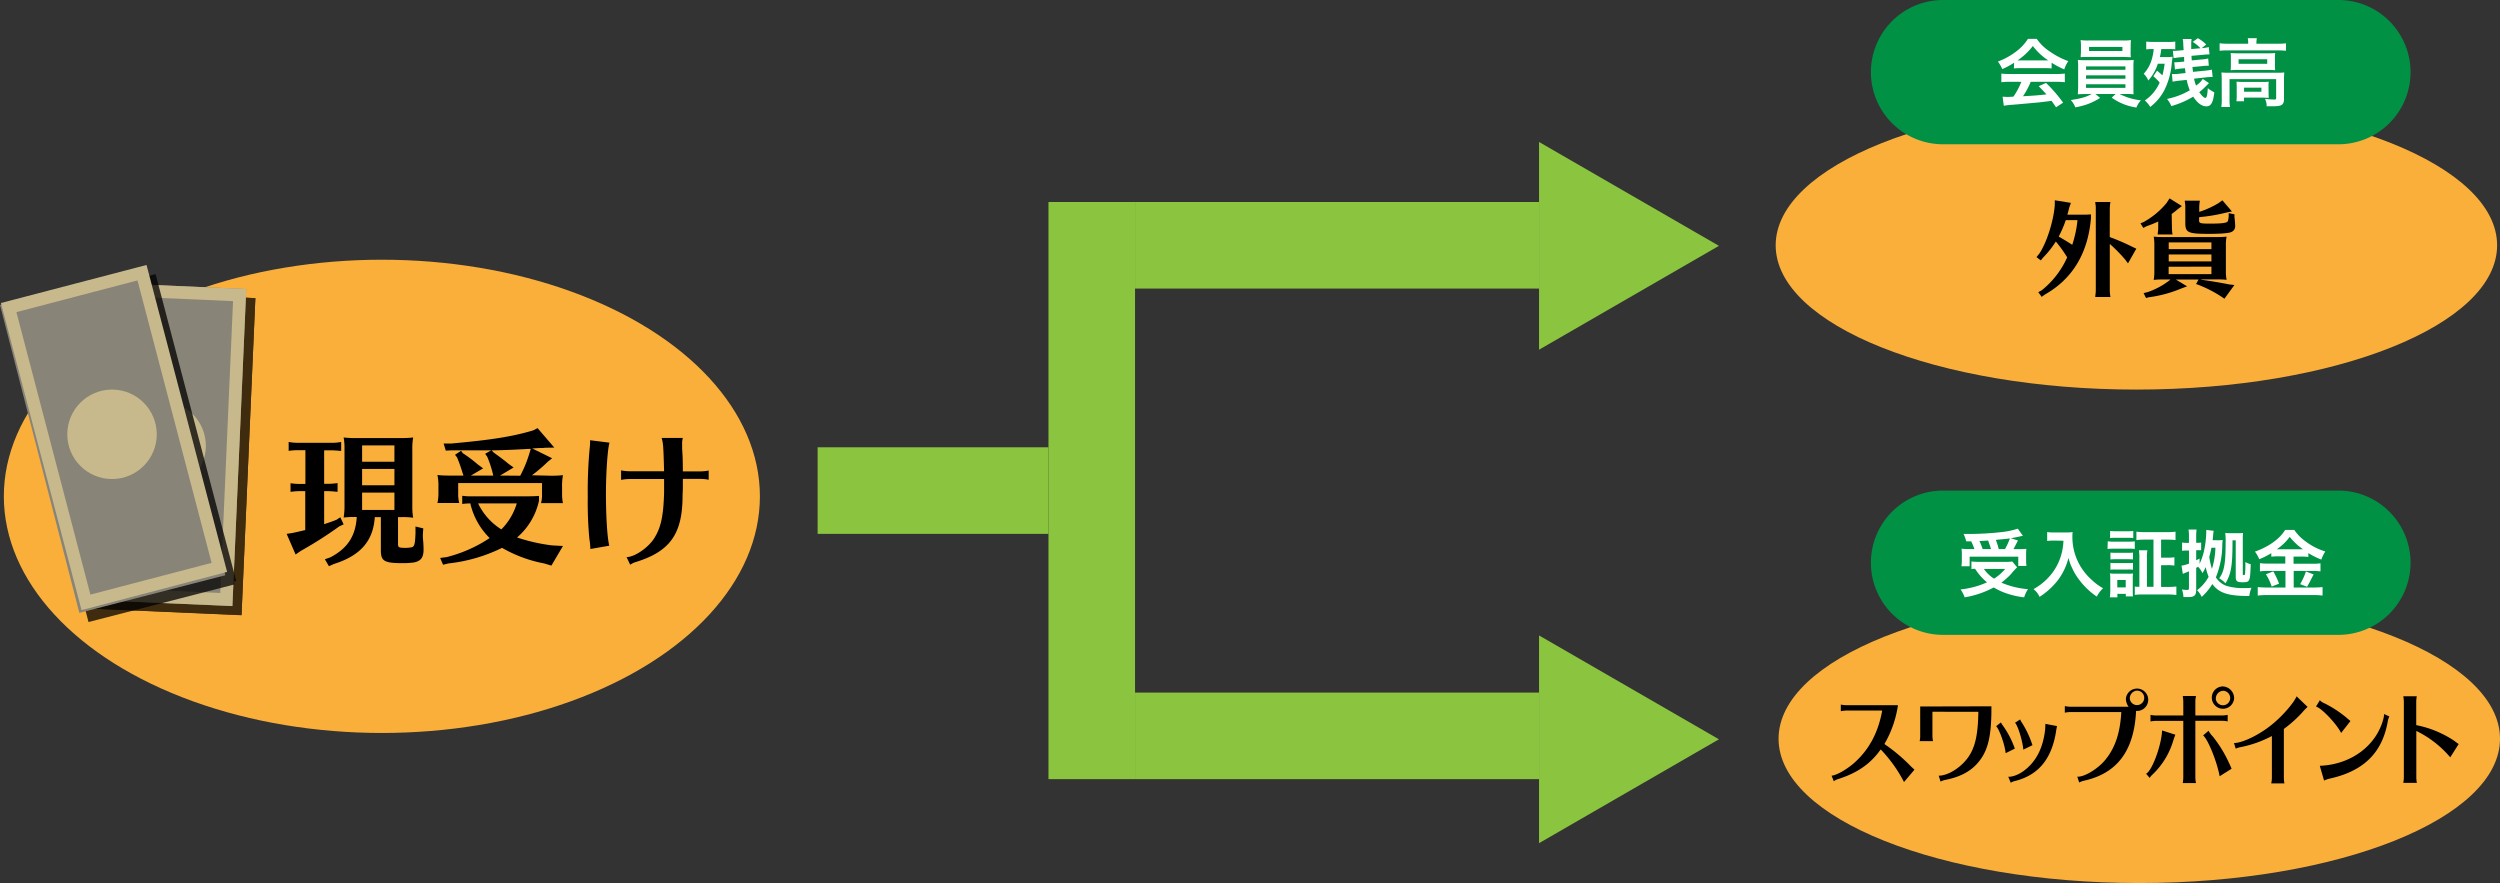 <svg id="レイヤー_1" data-name="レイヤー 1" xmlns="http://www.w3.org/2000/svg" viewBox="0 0 866.33 306"><rect x="0" y="0" width="866.33" height="306" fill="#333333" stroke="none"/><defs><style>.cls-1{fill:#faaf3b;}.cls-2{opacity:0.75;}.cls-3{fill:#898478;}.cls-4{fill:#c8b98d;}.cls-5{fill:#8bc53f;}.cls-6{fill:#009145;}.cls-7{fill:#fff;}</style></defs><title>con_graph_05-201910</title><ellipse class="cls-1" cx="132.33" cy="172" rx="131" ry="82"/><g class="cls-2"><rect x="62.72" y="149.05" width="109.99" height="52.15" transform="translate(-120.04 267.09) rotate(-87.5)"/><path d="M141.59,125.51l-4.42,101.13-43.34-1.89,4.42-101.13,43.34,1.89m4.57-4.19L94.06,119l-4.8,109.88,52.1,2.27,4.8-109.88Z" transform="translate(-57.67 -18)"/><circle cx="58.99" cy="157.66" r="15.5"/></g><rect class="cls-3" x="59.56" y="145.89" width="109.99" height="52.15" transform="translate(-119.92 260.91) rotate(-87.5)"/><path class="cls-4" d="M138.43,122.35,134,223.48l-43.34-1.89,4.42-101.13,43.34,1.89m4.57-4.19-52.1-2.27-4.8,109.88L138.2,228,143,118.16Z" transform="translate(-57.67 -18)"/><circle class="cls-4" cx="55.83" cy="154.5" r="15.5"/><g class="cls-2"><rect x="73.76" y="118.6" width="52.24" height="110.18" transform="translate(-97.85 12.42) rotate(-14.45)"/><path d="M108.47,118.3l25.71,97.91-42,11L66.51,129.32l42-11m3.13-5.35L61.16,126.19,89.09,232.58l50.44-13.24L111.59,113Z" transform="translate(-57.67 -18)"/><circle cx="41.98" cy="153.67" r="15.5"/></g><rect class="cls-3" x="70.59" y="115.42" width="52.24" height="110.18" transform="translate(-97.16 11.53) rotate(-14.45)"/><path class="cls-4" d="M105.31,115.14,131,213.05l-42,11L63.35,126.16l42-11m3.13-5.35L58,123,85.93,229.42l50.44-13.24L108.44,109.79Z" transform="translate(-57.67 -18)"/><circle class="cls-4" cx="38.82" cy="150.5" r="15.5"/><path d="M170,199.65c1.9-.65,2.55-.85,4.3-1.55l1.3-.85,1.15,2.45-1.5.7A136.85,136.85,0,0,1,162,208.85l-1.9,1.3L157,203l2-.3c2.35-.5,3.25-.75,4.45-1V188.2h-1.8a21.47,21.47,0,0,0-3.3.25v-3a21.47,21.47,0,0,0,3.3.25h1.85V174H161a21.47,21.47,0,0,0-3.3.25v-3.1a16.61,16.61,0,0,0,3.3.3h11.6a16.61,16.61,0,0,0,3.3-.3v3.1h-.55l-.7-.1c-.55,0-1.2-.1-2.05-.1H170v11.6h1.3a20.9,20.9,0,0,0,3.35-.25v3h-.55l-.7-.1c-.55,0-1.25-.1-2.1-.1H170Zm25.6,6.85c0,1.2.25,1.35,2.6,1.35a10.84,10.84,0,0,0,1.8-.15c1.25-.1,1.5-.85,1.65-4.85v-2.4l2.7.65-.15,2.2a20.84,20.84,0,0,0,.15,2.5c.05,1,.1,2,.1,2.6,0,2.8-.9,4-3.3,4.5a26.78,26.78,0,0,1-4,.25c-6.3,0-7.5-.7-7.5-4.45V197.2h-2.1c-.55,8.3-5,13.35-14.2,16.25l-1.7.75-1.4-2.4,1.85-.65c6-3.1,8.8-7.4,9.2-14h-1.1a28.39,28.39,0,0,0-3.45.2,22.71,22.71,0,0,0,.3-4.2V173.3a19.12,19.12,0,0,0-.3-3.7,33.82,33.82,0,0,0,4.15.2h15.8a33.82,33.82,0,0,0,4.15-.2,21.61,21.61,0,0,0-.3,4.25V194.1a20.25,20.25,0,0,0,.3,3.3,26.17,26.17,0,0,0-4.15-.2h-1.1Zm-1.25-34.15h-11.2V178h11.2Zm0,8.15h-11.2v5.65h11.2Zm-11.2,8.2v6h11.2v-6Z" transform="translate(-57.67 -18)"/><path d="M248.6,182.85a33.82,33.82,0,0,0,4.15-.2,21.11,21.11,0,0,0-.3,4.2v2.25a14.79,14.79,0,0,0,.3,3.25h-7.6a10.81,10.81,0,0,0,.35-3.25v-3.7H216.45V189a12.65,12.65,0,0,0,.35,3.3h-7.55a14.63,14.63,0,0,0,.35-3.3v-2.2a17.93,17.93,0,0,0-.35-4.2,33.82,33.82,0,0,0,4.15.2h4.85l-.1-.45-.1-.2a53.34,53.34,0,0,0-2-5.65l-.7-.9,2.1-1.4.6.85a47,47,0,0,1,5.2,3.9l1.85,1.35-4.25,2.5h7.75a37.58,37.58,0,0,0-2.1-6.55l-.7-1,2.1-1.2H214.3l-2.15.1-.75-2.45H214c13.85-1.25,21.25-2.4,28.4-4.55l1.55-.8,5.8,6.75-2.6.05c-.75,0-1.2.1-1.4.1h-1l-2.65.15,6.9,3.4-1.5,1.2a53.5,53.5,0,0,1-5.5,4.7Zm-36.15,28.2a47.66,47.66,0,0,0,14.9-6.6,24.57,24.57,0,0,1-6.7-12,20.17,20.17,0,0,0-2.8.2V189.8a21.43,21.43,0,0,0,3.3.2H237c4,0,5.55,0,7.45-.15v1.65a23.2,23.2,0,0,1-7.6,12.75A61.07,61.07,0,0,0,249,207l3.75.2-4,6.8-2.5-.75a46.49,46.49,0,0,1-14.6-5.4,55.53,55.53,0,0,1-18.6,5.4l-1.85.45-1-2.35Zm10.9-18.6a21.74,21.74,0,0,0,8.05,9,21.38,21.38,0,0,0,5.35-9Zm14.6-9.6a42.73,42.73,0,0,0,3.25-8l.4-1.3c-1.45,0-2.8.15-3.4.15l-3,.15c-5,.2-5.4.2-7.2.2l.75.75.8.6c1.25.9,3,2.2,4.3,3.3l1.8,1.3-4.7,2.8Z" transform="translate(-57.67 -18)"/><path d="M262.25,208.25a24.82,24.82,0,0,0-.35-3.55,134,134,0,0,1-.55-14.45,158.56,158.56,0,0,1,.7-17.3,17.52,17.52,0,0,0,.1-2.4l6.75.85c-.65,1.85-1.25,10.25-1.25,17.7,0,7.85.45,15.2,1.15,18ZM275.7,184a14.63,14.63,0,0,0-2.8.3V181a14.63,14.63,0,0,0,2.8.3h12.1c-.25-9.05-.3-9.55-.85-11.55h7.35a6.76,6.76,0,0,0-.25,2.1v1.5c.2,3,.25,5.05.25,8h6.15a14.63,14.63,0,0,0,2.8-.3v3.2a14.63,14.63,0,0,0-2.8-.3H294.3v2.45c0,1.15,0,1.4-.1,3.15.05,13.3-4.2,19.45-16,23.15a7,7,0,0,0-2.15,1l-1.25-2.65c3,0,8.25-3.8,10-7.25,2-3.4,2.8-7.55,3-15.15V184Z" transform="translate(-57.67 -18)"/><ellipse class="cls-1" cx="740.33" cy="85" rx="125" ry="50"/><path d="M774,107.17a42.92,42.92,0,0,0-3.92-5.47,32.61,32.61,0,0,1-4.39,5.54l-.83,1-1.48-1.15.94-1.15c2.56-3.71,5-11.41,5.4-16.88V87.4l5.58.9-.61,1.76c-.22,1-.36,1.48-.61,2.34h4c2,0,2.77,0,4.18-.11v1.26c-1,12.17-6.41,21.13-16,26.53l-1.08.79L764,119.25l1.22-.68A30.46,30.46,0,0,0,774,107.21Zm1.76-4.32a39.2,39.2,0,0,0,1.83-8.57h-4.07a35.76,35.76,0,0,1-2.45,5.69c2.09,1.22,2.92,1.73,4.39,2.66Zm13-2.7a76.92,76.92,0,0,1,7.7,3.31l1.51.72-2.88,5.08L794,107.82a54.31,54.31,0,0,0-5.22-5.29v16a14.63,14.63,0,0,0,.22,2.38h-5.25v-.18l.07-.72a9.13,9.13,0,0,0,.11-1.48V90.33a8.47,8.47,0,0,0-.07-1.33l-.11-.68V88H789a15.84,15.84,0,0,0-.22,2.38Z" transform="translate(-57.67 -18)"/><path d="M810.31,96.88a14.63,14.63,0,0,0,.22,2.38h-5.15v-.18l.07-.72a9.13,9.13,0,0,0,.11-1.48V94.76a40.8,40.8,0,0,1-4,1.62l-1.15.61-1-1.58,1.15-.5a27.47,27.47,0,0,0,7.92-6.59l1-1.58,4.28,2.66-1.58,1.22-.22.18c-.32.29-.83.68-1.73,1.37Zm1.37,18,3.89,2.34-2.12.79a43.39,43.39,0,0,1-11.12,3l-1,.25-.83-1.69,1.44-.36a26.16,26.16,0,0,0,7.45-4l.4-.36H806.5a20.84,20.84,0,0,0-2.5.15,17.17,17.17,0,0,0,.22-3.2v-9A15.41,15.41,0,0,0,804,100a25.1,25.1,0,0,0,3,.14h19.26a25.1,25.1,0,0,0,3-.14,14,14,0,0,0-.25,3.17v8.6a14.92,14.92,0,0,0,.25,3.2,21.5,21.5,0,0,0-2.41-.14h-6.66l.54.14c3.74.54,6.48,1,9.36,1.58l1.87.22-3.46,4.75-1.48-1a42.85,42.85,0,0,0-7-3.6l-1.33-.5.83-1.55ZM824,102H809.2v2.34H824Zm0,4.18H809.2v2.41H824Zm-14.83,4.25V113H824v-2.59ZM819.72,94.3c0,1.08.32,1.19,4,1.19s5.43-.22,5.83-.68c.22-.25.29-.58.43-1.76V91.86l2,.4v1a27.37,27.37,0,0,1,.25,3,2.15,2.15,0,0,1-1.48,2.2c-.9.36-3.63.58-7.45.58-7.52,0-8.35-.4-8.35-3.89V89.9a8.47,8.47,0,0,0-.07-1.33l-.11-.72v-.32H820a14.63,14.63,0,0,0-.22,2.38v1.51a31.35,31.35,0,0,0,6.62-3l1.4-1,3.31,3.85L829,91.7a59.15,59.15,0,0,1-9.25,1.55Z" transform="translate(-57.67 -18)"/><ellipse class="cls-1" cx="741.33" cy="256" rx="125" ry="50"/><path d="M697.38,264.23a12.26,12.26,0,0,0-1.81.22v-2.3a9.14,9.14,0,0,0,1.81.22h18a37.79,37.79,0,0,1-4.7,13.46,60,60,0,0,1,8.88,7.42c.45.47.94.9,1.43,1.37l.1.11L717.47,289a48.41,48.41,0,0,0-8.07-11.3c-.36.5-.52.68-.75,1-3.3,4.32-7.71,7.23-13.73,9.18a6.28,6.28,0,0,0-1.78.83l-.78-1.91c1.88-.14,6-2.59,8.55-5.08,4.76-4.5,7.71-10.26,9-17.49Z" transform="translate(-57.67 -18)"/><path d="M747.76,262.76c.06,9.36-.94,14.36-3.66,18.25s-6.64,6.12-12.21,7.23a6.07,6.07,0,0,0-1.75.61l-.65-2.05c3.47,0,8.23-3.17,10.63-7,2.14-3.38,3-7.7,3.11-15.15H727.32v8.17a9.62,9.62,0,0,0,.2,2h-4.63a7.94,7.94,0,0,0,.19-2v-10Z" transform="translate(-57.67 -18)"/><path d="M752.69,279c-.29-3-2.17-8.24-3.3-9.36l1.68-1.3a4.92,4.92,0,0,0,.65,1.08,31.36,31.36,0,0,1,4.15,8Zm.91,8.17c1.94.07,4.5-1.12,6.67-3.1,3.47-3.1,5.51-7.63,6.12-13.39,0-.65.07-1,.07-1.84l4,.76v.14c-.07.4-.13.79-.23,1.19a4.26,4.26,0,0,1-.06.5c-1.55,9.65-6.12,15.15-14.22,17.21a4.51,4.51,0,0,0-1.49.61Zm5.21-9.4c-.23-3-1.91-8.46-2.88-9.32l1.81-1.15a4.26,4.26,0,0,0,.58,1.12,33.73,33.73,0,0,1,3.66,7.81Z" transform="translate(-57.67 -18)"/><path d="M773.2,262.68a9.14,9.14,0,0,0,1.81.22H795.3a4.68,4.68,0,0,1-.94-2.81,3.88,3.88,0,1,1,3.85,4.28h-.32c-.68,13.86-6.58,21.71-18.27,24.22-.26.07-.45.14-.68.22l-.29.14a1.38,1.38,0,0,0-.39.18h-.1l-.65-2c2.36.25,7.39-2.84,9.85-6,3.3-4.1,5-9.14,5.41-16.38H775a10.06,10.06,0,0,0-1.81.22Zm22.51-2.59a2.51,2.51,0,1,0,2.49-2.77,2.67,2.67,0,0,0-2.48,2.77Z" transform="translate(-57.67 -18)"/><path d="M801.36,286.12c2.07-1,5.34-9.86,5.54-15l4.6,1.48-.06.14-.49,1.33c-.06.25-.13.4-.19.61a26.52,26.52,0,0,1-7.16,11.7,5.69,5.69,0,0,0-1,1.19Zm12.89-24.94a12.2,12.2,0,0,0-.19-2h4.6a9,9,0,0,0-.23,2v4.75h9.39a8.45,8.45,0,0,0,1.81-.22V268a8.45,8.45,0,0,0-1.81-.22h-9.39V287.3a9.4,9.4,0,0,0,.23,2.05h-4.6a12.81,12.81,0,0,0,.19-2.05V267.8H804.7a10.06,10.06,0,0,0-1.81.22v-2.3a9.14,9.14,0,0,0,1.81.22h9.56ZM826.85,287c-.94-5.11-4.08-12.85-5.73-14.15l1.88-1.62a9.12,9.12,0,0,0,1.49,2,43.94,43.94,0,0,1,5.67,9.29l.07.14c.39.86.52,1.12.75,1.73Zm5-26.85a3.87,3.87,0,1,1-3.82-4.28,4.12,4.12,0,0,1,3.84,4.27Zm-6.35,0a2.51,2.51,0,1,0,2.49-2.77,2.67,2.67,0,0,0-2.46,2.76Z" transform="translate(-57.67 -18)"/><path d="M831.81,275.5c3.24-.07,9.49-3.24,13.7-6.88,3.34-2.77,7.09-7.13,8-9.32l3.82,3.67a18.54,18.54,0,0,0-1.85,1.91,42.76,42.76,0,0,1-6.38,5.72v16.88a12.2,12.2,0,0,0,.19,2h-4.57a9,9,0,0,0,.23-2V273.05a39.1,39.1,0,0,1-11,3.89,5.77,5.77,0,0,0-1.52.5Z" transform="translate(-57.67 -18)"/><path d="M868.94,272c-1.46-3.06-6.87-8.75-8.71-9.14l1.33-2.2a5,5,0,0,0,1.81,1.15,40.28,40.28,0,0,1,7.32,4.79c.39.36.91.76,1.49,1.26Zm-7.39,11.37c10.72-.4,19.5-6.84,22-16.13a8.45,8.45,0,0,0,.29-1.8l1.81.83a7,7,0,0,0-.62,2.16c-2,10.62-8.46,16.81-20,19.37a10.71,10.71,0,0,0-2,.68Z" transform="translate(-57.67 -18)"/><path d="M890.49,289.28a12.2,12.2,0,0,0,.19-2v-26a12.2,12.2,0,0,0-.19-2h4.67a12.2,12.2,0,0,0-.19,2v8a36.39,36.39,0,0,1,12.86,5.22c1.3.94,1.55,1.15,1.85,1.33l-2.92,4.61A36.2,36.2,0,0,0,895,271.29v16a11.2,11.2,0,0,0,.19,2Z" transform="translate(-57.67 -18)"/><rect class="cls-5" x="283.33" y="155" width="80" height="30"/><rect class="cls-5" x="393.33" y="70" width="140" height="30"/><rect class="cls-5" x="393.33" y="240" width="140" height="30"/><rect class="cls-5" x="363.33" y="70" width="30" height="200"/><polygon class="cls-5" points="595.66 85.19 533.33 49.2 533.33 121.18 595.66 85.19"/><polygon class="cls-5" points="595.66 256.19 533.33 220.2 533.33 292.18 595.66 256.19"/><path class="cls-6" d="M731,18H868a25,25,0,0,1,25,25h0a25,25,0,0,1-25,25H731a25,25,0,0,1-25-25h0A25,25,0,0,1,731,18Z" transform="translate(-57.67 -18)"/><path class="cls-7" d="M755.61,39.74a24.49,24.49,0,0,1-4.1,2.2A11.91,11.91,0,0,0,750,39.33a24.09,24.09,0,0,0,6.43-3.56,16.75,16.75,0,0,0,4-4.31h3.05a15.54,15.54,0,0,0,4.33,4.26,26.94,26.94,0,0,0,6.59,3.46,11.4,11.4,0,0,0-1.4,2.87,27,27,0,0,1-4.38-2.33v2a19.84,19.84,0,0,0-2.31-.1h-8.56a20.24,20.24,0,0,0-2.2.1Zm-1.41,6.61a25.12,25.12,0,0,0-3,.15v-3a25.12,25.12,0,0,0,3,.15h16a25.12,25.12,0,0,0,3-.15v3a25.12,25.12,0,0,0-3-.15h-8.82a27.91,27.91,0,0,1-2.67,5c4.54-.26,4.54-.26,8.13-.64-.82-.9-1.26-1.36-2.69-2.85l2.54-1.13a51.42,51.42,0,0,1,5.92,6.84l-2.46,1.61c-.85-1.26-1.1-1.61-1.54-2.23-2.13.28-3.67.46-4.61.56-2.54.23-7.61.69-8.64.77a30.72,30.72,0,0,0-3.31.36l-.41-3.13c.69,0,1.13.08,1.49.08.18,0,1,0,2.26-.1a26.05,26.05,0,0,0,2.74-5.13Zm12.15-7.41h1.13a20.91,20.91,0,0,1-5.36-5,22.22,22.22,0,0,1-5.33,5Z" transform="translate(-57.67 -18)"/><path class="cls-7" d="M780.56,50.59a24.68,24.68,0,0,0-2.85.1c0-.64.1-1.41.1-2.69V41.51a25.09,25.09,0,0,0-.1-2.74c.95.08,1.9.11,2.85.1H794.2a25,25,0,0,0,2.87-.1,22.82,22.82,0,0,0-.1,2.74v8.16a4.77,4.77,0,0,0,.08,1,27.43,27.43,0,0,0-2.87-.1h-2a20.31,20.31,0,0,0,7.38,2.18A8.69,8.69,0,0,0,798,55.26a19.2,19.2,0,0,1-8.56-3.43l1.38-1.26h-7l1.61,1.36a22.44,22.44,0,0,1-4.67,2.28,30.84,30.84,0,0,1-3.92,1,8.33,8.33,0,0,0-1.56-2.54c3.67-.56,5.43-1.08,7.28-2.13ZM796,35.9a13.71,13.71,0,0,0,.08,1.92c-.77,0-1.64-.08-2.77-.08h-11.8c-1.15,0-2,0-2.82.08,0-.64.1-1.23.1-1.92v-2a12.15,12.15,0,0,0-.13-2,21.88,21.88,0,0,0,2.92.13h11.64a21.58,21.58,0,0,0,2.9-.13,14.81,14.81,0,0,0-.1,2Zm-15.46,6.28H794.2V41H780.56Zm0,3.1H794.2V44.1H780.56Zm0,3.18H794.2V47.2H780.56Zm1.05-14.2v1.41h11.56V34.26Z" transform="translate(-57.67 -18)"/><path class="cls-7" d="M805.15,42.49A22.12,22.12,0,0,1,807,44.13a29.27,29.27,0,0,0,.79-4.05h-2.36a15.63,15.63,0,0,1-3.31,5.82,6.67,6.67,0,0,0-1.59-2.33,12.2,12.2,0,0,0,2.87-5.28A16.71,16.71,0,0,0,804,35h-.59a12.15,12.15,0,0,0-2,.13V32.41a23.87,23.87,0,0,0,2.67.13h4.67a19,19,0,0,0,2.72-.13V35.1a17.64,17.64,0,0,0-1.92-.1h-2.92a23.61,23.61,0,0,1-.49,2.77h2.28a15.19,15.19,0,0,0,2.13-.1c-.1.59-.18,1.28-.36,2.92a25.32,25.32,0,0,1-2.49,8.64,18.34,18.34,0,0,1-2.7,3.84,23.2,23.2,0,0,1-2.2,2,10.14,10.14,0,0,0-1.87-2.26,14.49,14.49,0,0,0,5.13-6.2,19.69,19.69,0,0,0-2.18-2.2Zm18,4.31-.82.82a24.17,24.17,0,0,1-2.54,2.31c.79,1.15,1.61,2,2.08,2s.72-.72.87-3.38A12.15,12.15,0,0,0,825,50c-.41,3.56-1.13,4.85-2.77,4.85s-3.18-1.26-4.54-3.36a30.8,30.8,0,0,1-7.59,3.28,9.68,9.68,0,0,0-1.49-2.49,25.26,25.26,0,0,0,7.9-3,18.79,18.79,0,0,1-1.08-3.59l-2.56.26c-.92.1-1.67.23-2.33.36l-.23-2.64h.46a15.12,15.12,0,0,0,1.9-.1l2.38-.26c-.1-.69-.1-.69-.23-1.67l-1.46.13a15.11,15.11,0,0,0-2,.31l-.23-2.51h.36a15.43,15.43,0,0,0,1.67-.1l1.41-.13a4,4,0,0,0-.05-.69,4.71,4.71,0,0,0,0-.92l-1.41.13a15,15,0,0,0-1.64.21h-.59l-.23-2.44h.46c.46,0,1.08-.05,1.85-.13l1.41-.13c-.1-1.41-.1-1.41-.15-2.59a6.71,6.71,0,0,0-.18-1.26h3.1A9.16,9.16,0,0,0,817,33v2l3.21-.28a12.94,12.94,0,0,0-2.69-2.2l1.77-1.28a12.6,12.6,0,0,1,2.9,2.18l-1.54,1.26h.13a15,15,0,0,0,2.31-.36l.23,2.54H823a18.53,18.53,0,0,0-2.1.15l-3.79.33a8.5,8.5,0,0,0,.1,1.59l3.23-.31a12.61,12.61,0,0,0,2.44-.36l.21,2.51h-.31a19.06,19.06,0,0,0-2.13.15l-3.23.31c.1.9.15,1.23.21,1.67l4.2-.41a18.48,18.48,0,0,0,2.33-.36l.26,2.56h-.28a14.1,14.1,0,0,0-2.15.13l-4,.44a10.83,10.83,0,0,0,.69,2.38A7.88,7.88,0,0,0,821,45.36Z" transform="translate(-57.67 -18)"/><path class="cls-7" d="M836.74,32.85a8.69,8.69,0,0,0-.15-1.61h3.15a8.48,8.48,0,0,0-.15,1.59v.33h7.56a20.12,20.12,0,0,0,2.69-.15V35.6a19.9,19.9,0,0,0-2.67-.13H829.48a19.45,19.45,0,0,0-2.64.13V33a21.74,21.74,0,0,0,2.79.15h7.1Zm-9.18,12.59a22.58,22.58,0,0,0-.1-2.33,26.48,26.48,0,0,0,2.67.1h16.61a21,21,0,0,0,2.51-.1,22.31,22.31,0,0,0-.1,2.31V52c0,1.28-.13,1.77-.62,2.2s-1.28.62-3.08.62h-2.31a5.82,5.82,0,0,0-.56-2.56c1.41.15,2.51.23,3.23.23.49,0,.62-.13.62-.54V45.43H830.28v6.82a16.61,16.61,0,0,0,.15,2.82h-3a19,19,0,0,0,.15-2.82Zm3.18-7.2a13,13,0,0,0-.08-1.87,23,23,0,0,0,2.49.1h10.66a19.33,19.33,0,0,0,2.28-.1c-.05.67-.08,1.05-.08,1.87v2.2a17.25,17.25,0,0,0,.08,1.9,19.43,19.43,0,0,0-2.41-.1H833.07a21.58,21.58,0,0,0-2.41.1,17.25,17.25,0,0,0,.08-1.9Zm13.07,11.95a14.15,14.15,0,0,0,.08,1.72c-.49,0-1.44-.08-2.13-.08H835.3V53.1h-2.64a13.18,13.18,0,0,0,.1-2.08V48a15.93,15.93,0,0,0-.08-1.69c.59,0,1.13.08,2.08.08h7a16.39,16.39,0,0,0,2.1-.08,12.78,12.78,0,0,0-.08,1.64ZM833.41,40.1h9.92V38.54h-9.92Zm1.9,9.69h6V48.38h-6Z" transform="translate(-57.67 -18)"/><path class="cls-6" d="M731,188H868a25,25,0,0,1,25,25h0a25,25,0,0,1-25,25H731a25,25,0,0,1-25-25h0a25,25,0,0,1,25-25Z" transform="translate(-57.67 -18)"/><path class="cls-7" d="M756.67,214.59a31.33,31.33,0,0,0-2.26,2.49,24.55,24.55,0,0,1-3.2,2.82,28.6,28.6,0,0,0,9.23,2.26A11,11,0,0,0,759.1,225a29.08,29.08,0,0,1-7-1.69,23.24,23.24,0,0,1-3.54-1.74A32.72,32.72,0,0,1,738.49,225a11.85,11.85,0,0,0-1.41-2.74,30,30,0,0,0,9.15-2.46,20.32,20.32,0,0,1-4.13-4.69,4.32,4.32,0,0,0-1.26.1v-2.64a25.34,25.34,0,0,0,2.61.13h9.31a12.78,12.78,0,0,0,2.23-.13Zm-17.64-9a14.47,14.47,0,0,0-.92-2.56h2a102.33,102.33,0,0,0,11.61-.69,26.21,26.21,0,0,0,5.18-1.15l1.77,2.49c-.41.08-.49.08-1.1.23-1,.23-1.79.38-3.1.59l2.49.79c-1.15,2.23-1.18,2.31-1.56,3h1.69a23.32,23.32,0,0,0,2.77-.1c-.05.67-.08,1.23-.08,2.15v1.87a13.38,13.38,0,0,0,.13,1.9h-2.85v-3.2H740.21v3.33h-2.85a11.16,11.16,0,0,0,.15-2v-1.92a17.58,17.58,0,0,0-.1-2.18,20.48,20.48,0,0,0,2.82.13h1.62a17.24,17.24,0,0,0-1.1-2.67Zm8.59,2.67c-.33-1.08-.67-2-1-2.95-.08,0-1.08.08-3,.18a27.51,27.51,0,0,1,1.1,2.77Zm-2.46,6.9a12,12,0,0,0,3.51,3.36,16.25,16.25,0,0,0,3.85-3.36Zm7.31-6.9a21.59,21.59,0,0,0,1.69-3.69l-1.1.15c-.28,0-.92.1-1.87.18a18.44,18.44,0,0,0-1.9.21,19.23,19.23,0,0,1,1,3.15Z" transform="translate(-57.67 -18)"/><path class="cls-7" d="M769.54,205.33a17.68,17.68,0,0,0-2.46.13v-3.08a14.92,14.92,0,0,0,2.41.13h4.08a14,14,0,0,0,2.33-.13,12.56,12.56,0,0,0-.08,1.62,19.78,19.78,0,0,0,2.74,10.15,20.82,20.82,0,0,0,4.1,4.92,18.44,18.44,0,0,0,3.79,2.77,11,11,0,0,0-2.18,2.9,25.55,25.55,0,0,1-6.23-6,20.19,20.19,0,0,1-2.26-3.79,16.32,16.32,0,0,1-1.31-3.64,21.49,21.49,0,0,1-3.67,7.74,25.8,25.8,0,0,1-6.36,5.79,7.09,7.09,0,0,0-2.1-2.69,20.43,20.43,0,0,0,5.15-4,19,19,0,0,0,4.38-7.59,20.18,20.18,0,0,0,.85-5.18Z" transform="translate(-57.67 -18)"/><path class="cls-7" d="M788.08,205.57a10.29,10.29,0,0,0,2,.13h5.36a14.81,14.81,0,0,0,2-.1v2.64a11.59,11.59,0,0,0-2-.1H790a14.81,14.81,0,0,0-2,.1ZM788.8,225a17.53,17.53,0,0,0,.15-2.51V218.7a12.15,12.15,0,0,0-.13-2,14.81,14.81,0,0,0,2,.1h4.28a9,9,0,0,0,1.72-.08,16.26,16.26,0,0,0-.08,1.85v4.1a16.64,16.64,0,0,0,.08,2h-2.49v-.87h-2.92V225Zm.1-23a16.88,16.88,0,0,0,2.13.1h3.74a17.1,17.1,0,0,0,2.15-.1v2.46a17.1,17.1,0,0,0-2.15-.1H791a16.88,16.88,0,0,0-2.13.1Zm.1,7.49a13.66,13.66,0,0,0,1.69.08h4.49a12.78,12.78,0,0,0,1.64-.08v2.38a14.89,14.89,0,0,0-1.64-.08H790.7a13.66,13.66,0,0,0-1.69.08Zm0,3.56a13.66,13.66,0,0,0,1.69.08h4.49a12.78,12.78,0,0,0,1.64-.08v2.38a10.63,10.63,0,0,0-1.69-.08h-4.46a13.25,13.25,0,0,0-1.67.08Zm2.38,8.51h2.92V219h-2.92ZM803.92,205H801a25.12,25.12,0,0,0-3,.15v-2.9a25.12,25.12,0,0,0,3,.15h7.61a24.19,24.19,0,0,0,2.95-.15v2.9a23.7,23.7,0,0,0-2.92-.15h-2.08v6.25h2.1a13.18,13.18,0,0,0,2.51-.15V214a13.18,13.18,0,0,0-2.51-.15h-2.1v7.54H809a22.68,22.68,0,0,0,2.85-.15v2.95A22.74,22.74,0,0,0,809,224h-8.69a19.65,19.65,0,0,0-2.87.15v-2.9a9.44,9.44,0,0,0,1.59.1v-9.84a16.61,16.61,0,0,0-.15-2.82h2.92a16.61,16.61,0,0,0-.15,2.82v9.84h2.28Z" transform="translate(-57.67 -18)"/><path class="cls-7" d="M826.23,205.21a13.25,13.25,0,0,0,1.67-.08,12.8,12.8,0,0,0-.13,1.64,30.62,30.62,0,0,1-2.23,11.3,7.52,7.52,0,0,0,3.41,2.87,19.61,19.61,0,0,0,6.28.85,25.89,25.89,0,0,0,2.64-.1,11.18,11.18,0,0,0-.74,2.85c-7.28,0-10.48-1-12.82-4.15a19.75,19.75,0,0,1-3.69,4.46,8.23,8.23,0,0,0-1.59-2.33,14.62,14.62,0,0,0,4-4.64,17.79,17.79,0,0,1-1-3.36,14.93,14.93,0,0,1-1.13,2.08,9.16,9.16,0,0,0-1.51-2.2,6.38,6.38,0,0,1-.67.38v7.61c0,1.92-.62,2.51-2.67,2.51h-1.74a10.82,10.82,0,0,0-.51-2.64,9.38,9.38,0,0,0,1.67.18c.59,0,.74-.13.74-.59V216c-.28.1-.72.28-1.28.51l-.51.21-.33.13-.46-2.85h.15a14.69,14.69,0,0,0,2.44-.67v-4.56h-.62a13.13,13.13,0,0,0-1.77.1V206a9.21,9.21,0,0,0,1.74.13h.64v-2a14.57,14.57,0,0,0-.15-2.64h2.79a17.56,17.56,0,0,0-.13,2.61v2h.41a9.5,9.5,0,0,0,1.31-.08v2.64h-1.72v3.49c.46-.23.64-.31,1.18-.59v1.82a21.39,21.39,0,0,0,1.64-5,32.71,32.71,0,0,0,.67-6.08v-.67l2.56.31c-.08.46-.15,1.2-.21,1.9s-.08.85-.13,1.36ZM824,207.8c-.23,1.18-.46,2.18-.74,3.2a23.46,23.46,0,0,0,.92,4.13,26.83,26.83,0,0,0,1.2-7.33Zm7.31-2.56c0,5.49-.18,8.07-.59,10.15a14,14,0,0,1-1.85,4.74,9.3,9.3,0,0,0-2.18-1.72c1.72-2.31,2.23-5.18,2.23-12.2a24.65,24.65,0,0,0-.13-3.54,13.78,13.78,0,0,0,1.82.1h2.64a11,11,0,0,0,1.72-.1,17.4,17.4,0,0,0-.1,2.28v12c0,.26.08.33.31.33a.42.42,0,0,0,.46-.38v0a33.35,33.35,0,0,0,.13-3.46v-.69a5,5,0,0,0,1.85.74c-.15,4-.23,4.72-.56,5.46s-.9.82-2.36.82c-1.82,0-2.28-.38-2.28-1.9V205.23Z" transform="translate(-57.67 -18)"/><path class="cls-7" d="M847.26,210.79a17.52,17.52,0,0,0-2.51.13v-1.23a27.23,27.23,0,0,1-4.18,2.1,11.64,11.64,0,0,0-1.49-2.64c4.77-1.67,8.61-4.43,10.46-7.51h3.18a15.33,15.33,0,0,0,3.95,4,21.49,21.49,0,0,0,6.79,3.46,13.4,13.4,0,0,0-1.38,2.82,25.86,25.86,0,0,1-4.49-2.26V211a17.52,17.52,0,0,0-2.51-.13h-2.62v2.49H859a18.57,18.57,0,0,0,2.79-.15V216a19,19,0,0,0-2.82-.15h-6.46v5.74h7a25.12,25.12,0,0,0,3-.15v2.95a22.63,22.63,0,0,0-3.08-.18h-16.2a24.12,24.12,0,0,0-3.18.18v-2.95a28.21,28.21,0,0,0,3.18.15h6.43v-5.74h-6.08a21.33,21.33,0,0,0-2.77.15v-2.85a18.57,18.57,0,0,0,2.79.15h6v-2.49ZM845.44,216a29,29,0,0,1,2,4.26l-2.56,1a18.62,18.62,0,0,0-2-4.26Zm1.74-7.66h8.57a20.3,20.3,0,0,1-4.61-4.31,18.39,18.39,0,0,1-4.49,4.31Zm12.25,8.72c-.33.59-.33.59-1.28,2.46l-1,1.82-2.41-.9a21.63,21.63,0,0,0,2-4.41Z" transform="translate(-57.67 -18)"/></svg>